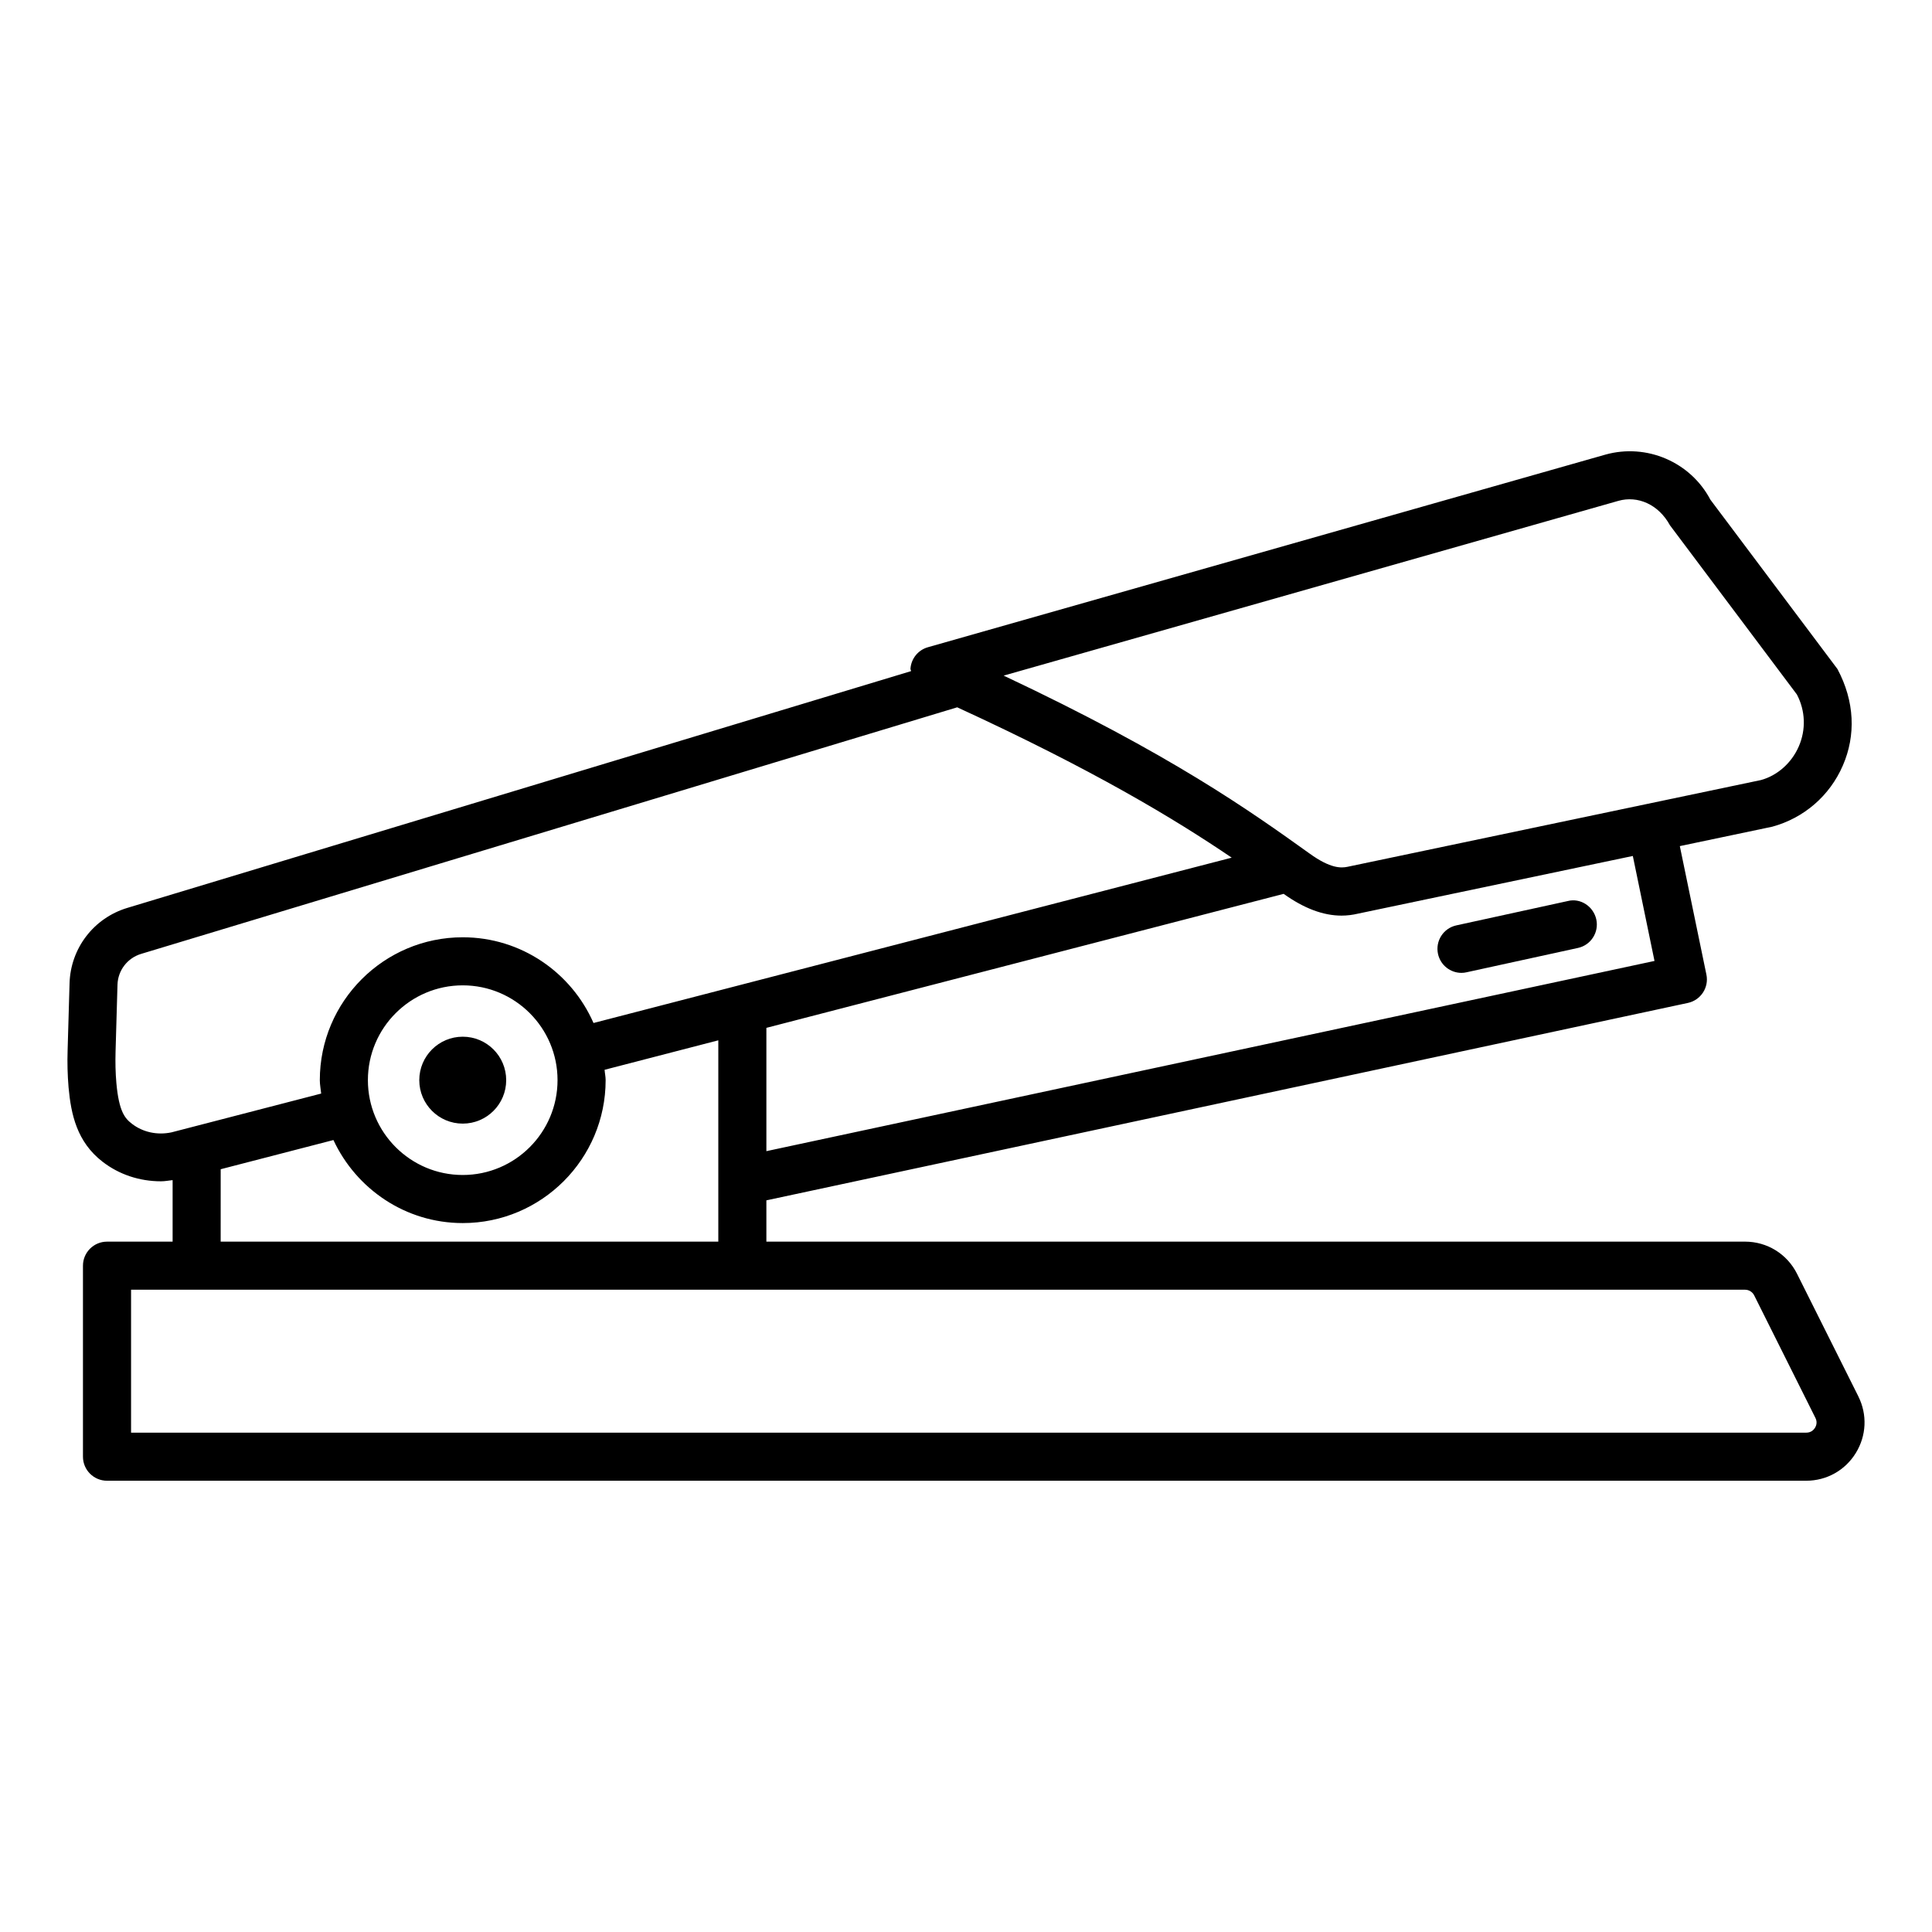 <?xml version="1.0" encoding="UTF-8"?>
<!-- Uploaded to: ICON Repo, www.svgrepo.com, Generator: ICON Repo Mixer Tools -->
<svg fill="#000000" width="800px" height="800px" version="1.1" viewBox="144 144 512 512" xmlns="http://www.w3.org/2000/svg">
 <g>
  <path d="m636.48 514.05-16.234-32.457c-2.625-5.266-7.91-8.547-13.797-8.547l-259.35 0.004v-10.945l244.22-52.32c3.418-0.746 5.609-4.102 4.894-7.519l-7.043-34.039 24.508-5.144c8.406-2.301 15.227-8.203 18.691-16.203 3.481-8 3.156-17.012-1.43-25.59l-33.668-44.867c-5.266-9.988-16.902-15.008-27.855-11.934l-179.52 51.039c-2.578 0.73-4.414 3-4.613 5.672-0.016 0.234 0.148 0.426 0.16 0.656l-207.69 62.746c-8.902 2.672-15.055 10.703-15.32 19.98l-0.512 17.68c-0.109 3.293-0.031 6.59 0.25 9.91 0.652 7.133 2.191 14.449 9.027 19.715 4.367 3.371 9.758 5.172 15.473 5.172 1.004 0 2.047-0.199 3.074-0.312v16.301l-17.387 0.004c-3.512 0-6.371 2.859-6.371 6.371v50.617c0 3.512 2.859 6.371 6.371 6.371h450.32c5.375 0 10.285-2.734 13.113-7.316 2.844-4.586 3.109-10.211 0.684-15.043zm-54.02-115.39-235.36 50.41v-32.676l137.08-35.512c5.375 3.84 10.473 5.766 15.332 5.766 1.492 0 2.949-0.188 4.398-0.527l72.805-15.281zm-9.57-121.93c5.098-1.445 10.629 0.918 13.656 6.465l33.652 44.855c2.254 4.305 2.438 9.309 0.496 13.766-1.926 4.43-5.719 7.723-10.004 8.902l-109.58 22.992c-1.676 0.355-4.504 0.496-10.035-3.496-15.738-11.266-36.699-26.258-81.098-47.168zm-393.93 165.08c-1.848-1.414-3.434-3.215-4.117-10.75-0.25-2.797-0.297-5.594-0.219-8.406l0.512-17.695c0.109-3.789 2.625-7.07 6.277-8.172l216.26-65.34c36.027 16.566 57.504 29.508 72.742 39.844l-169.13 43.816c-5.856-13.352-19.164-22.715-34.652-22.715-20.883 0-37.879 16.98-37.879 37.863 0 1.215 0.246 2.363 0.359 3.551l-39.652 10.277c-3.824 0.816-7.644-0.055-10.504-2.273zm62.535-11.562c0-13.859 11.277-25.121 25.137-25.121 13.859 0 25.121 11.266 25.121 25.121 0 13.859-11.266 25.137-25.121 25.137-13.859 0.004-25.137-11.277-25.137-25.137zm-39.012 23.609 29.879-7.734c6.027 12.949 19.078 22.004 34.273 22.004 20.883 0 37.863-16.996 37.863-37.879 0-0.938-0.211-1.82-0.277-2.742l30.137-7.809v53.352l-131.88 0.004zm422.5 68.539c-0.297 0.48-0.992 1.273-2.301 1.273h-443.95v-37.879h427.72c1.023 0 1.957 0.574 2.422 1.492l16.219 32.457c0.609 1.18 0.191 2.176-0.105 2.656z"/>
  <path d="m266.63 441.77c6.359 0 11.516-5.152 11.516-11.516 0-6.359-5.152-11.516-11.516-11.516-6.359 0-11.516 5.156-11.516 11.516s5.156 11.516 11.516 11.516z"/>
  <path d="m531.3 401.82c0.449 0 0.898-0.047 1.352-0.156l29.52-6.449c3.434-0.746 5.609-4.133 4.863-7.566-0.762-3.449-4.195-5.734-7.566-4.863l-29.52 6.449c-3.434 0.746-5.609 4.133-4.863 7.566 0.652 2.984 3.277 5.019 6.215 5.019z"/>
 </g>
</svg>
